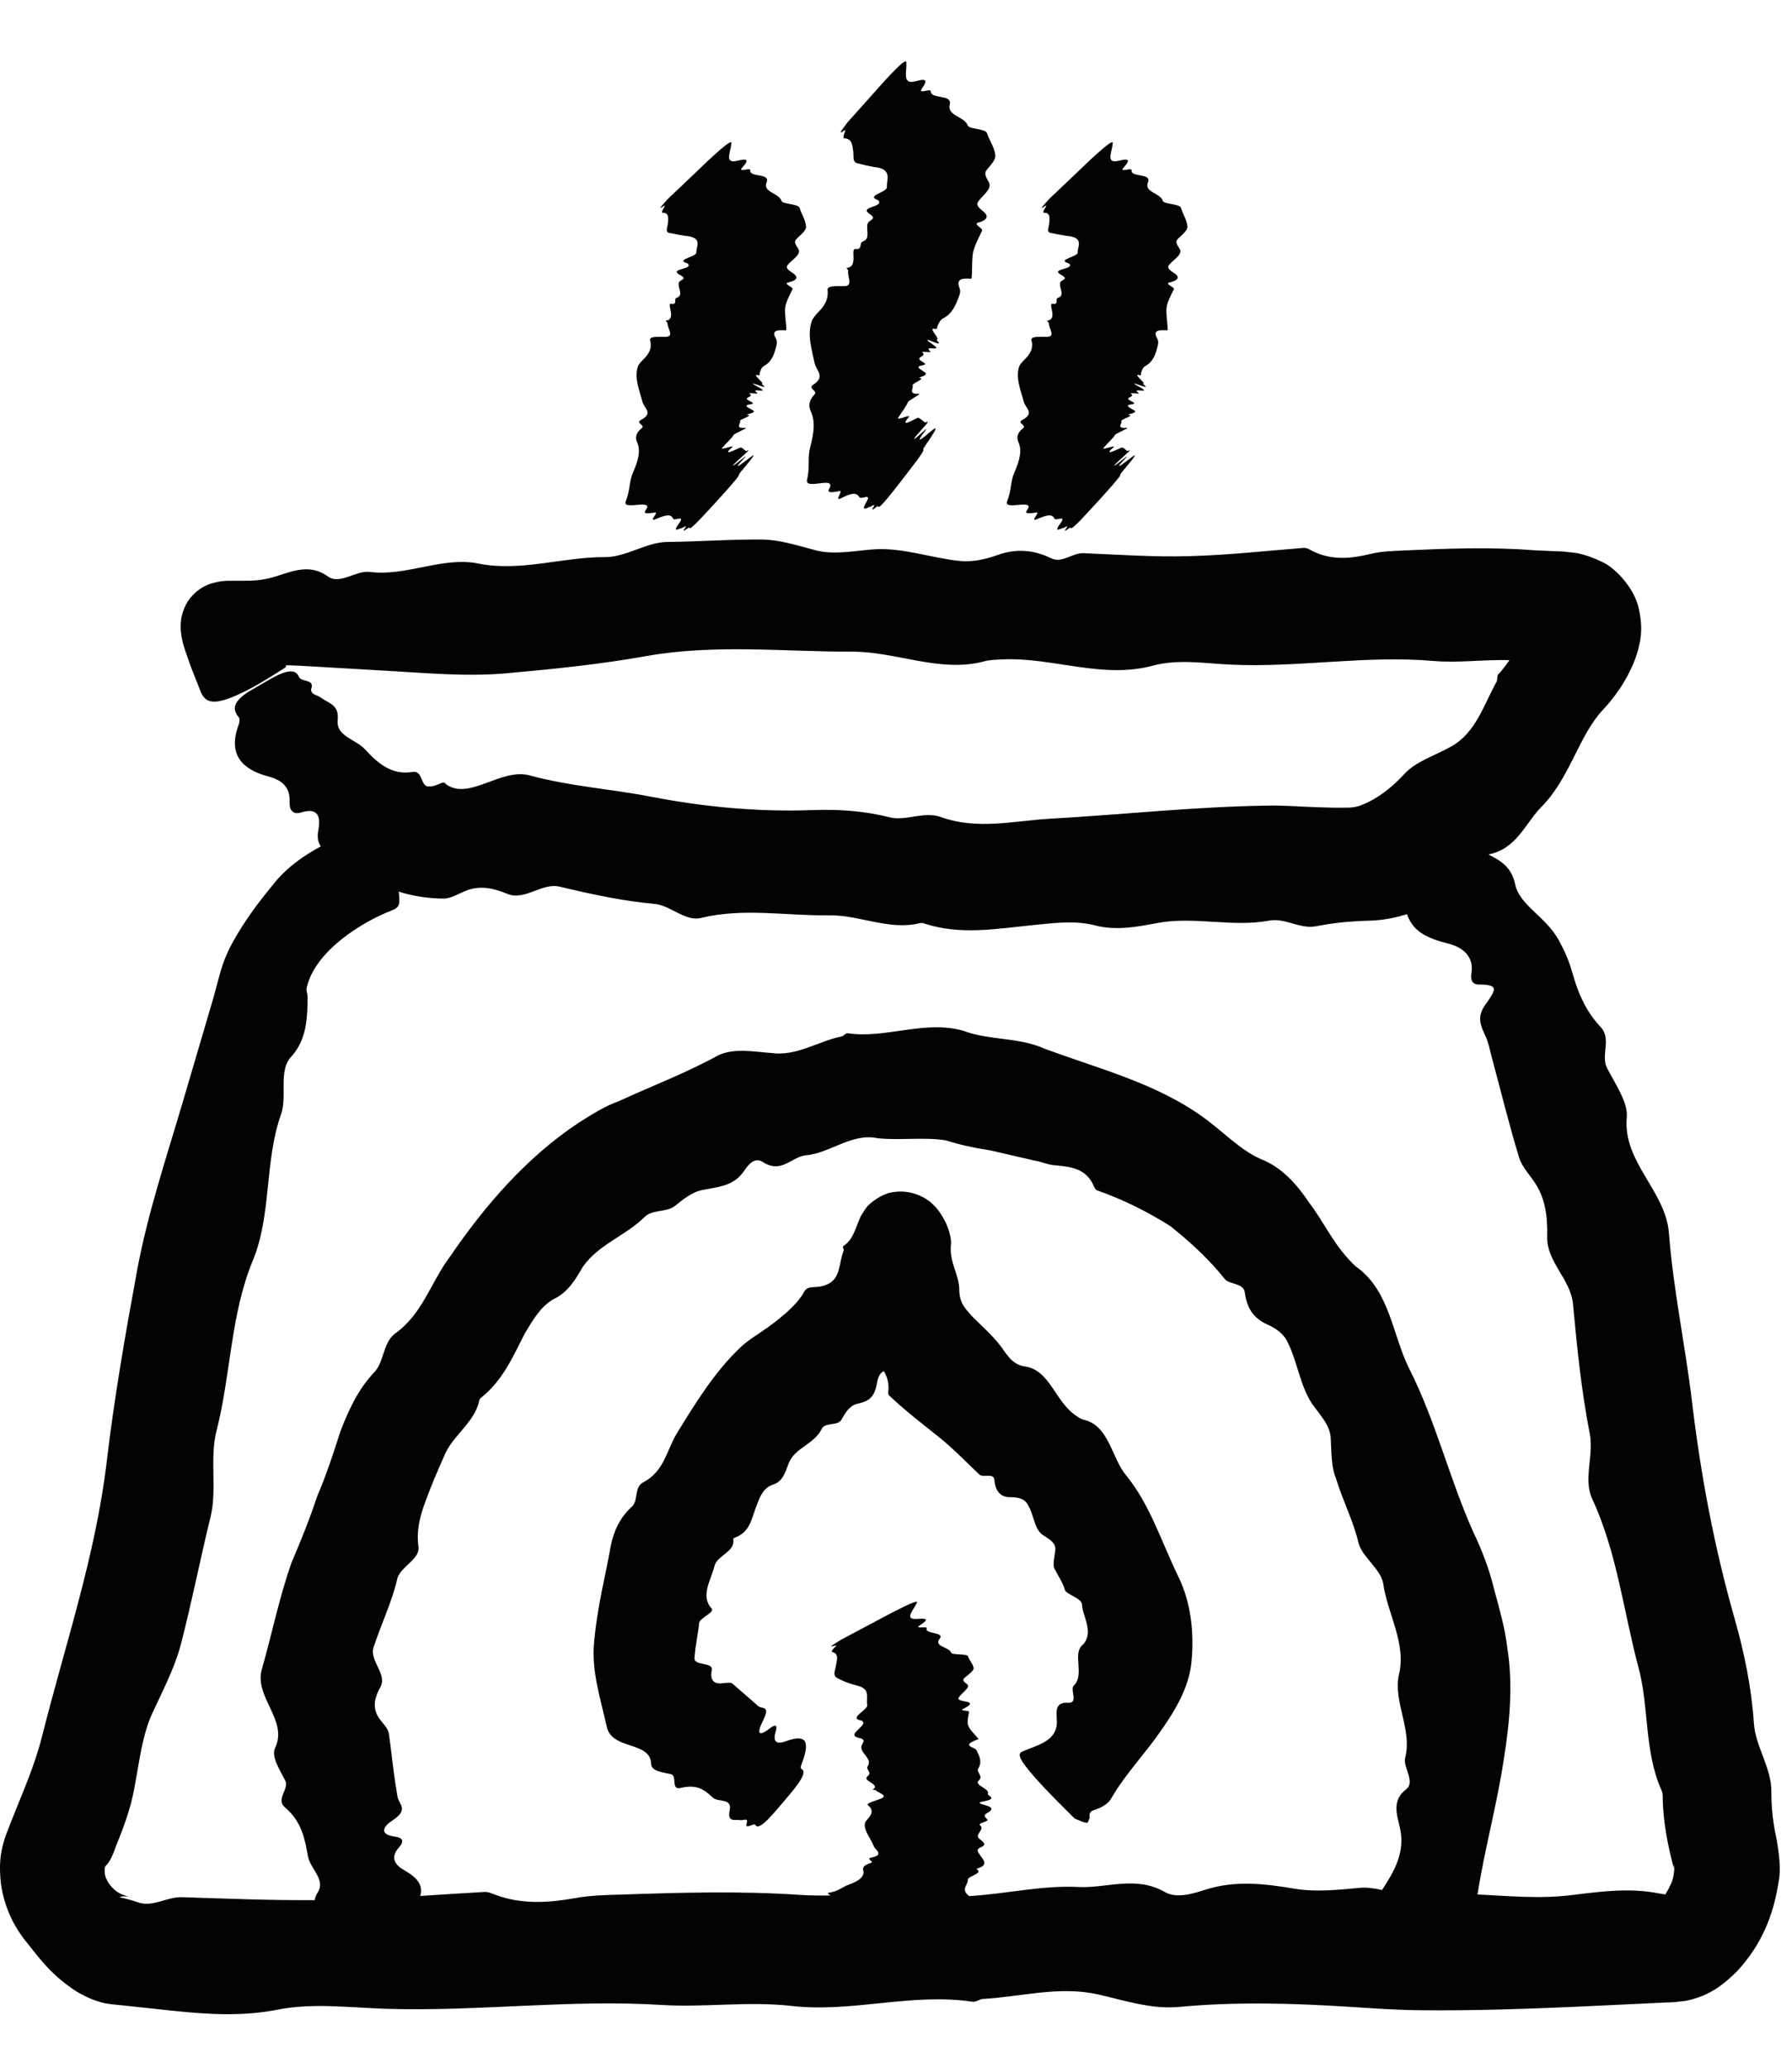 <?xml version="1.0" encoding="UTF-8"?>
<svg width="26px" height="30px" viewBox="0 0 26 30" version="1.1" xmlns="http://www.w3.org/2000/svg" xmlns:xlink="http://www.w3.org/1999/xlink">
    <!-- Generator: Sketch 45.2 (43514) - http://www.bohemiancoding.com/sketch -->
    <title>icon-incense</title>
    <desc>Created with Sketch.</desc>
    <defs></defs>
    <g id="Symbols" stroke="none" stroke-width="1" fill="none" fill-rule="evenodd">
        <g id="icon-incense" fill="#020303">
            <g id="Page-1">
                <path d="M9.365,7.406 C9.321,7.47 9.44,7.442 9.506,7.436 C9.562,7.429 9.399,7.58 9.513,7.532 C9.717,7.442 9.741,7.481 9.767,7.527 C9.787,7.561 9.95,7.462 9.849,7.598 C9.749,7.735 9.849,7.671 9.894,7.66 C9.913,7.657 9.975,7.608 9.941,7.658 C9.863,7.763 10.005,7.634 10.003,7.656 C10.001,7.715 10.249,7.436 10.454,7.212 C10.699,6.941 10.737,6.885 10.719,6.886 C10.719,6.886 10.73,6.868 10.752,6.841 C11.012,6.532 10.962,6.575 10.79,6.707 C10.703,6.775 10.659,6.793 10.775,6.673 C10.83,6.616 10.841,6.599 10.75,6.673 C10.563,6.822 10.633,6.745 10.743,6.646 C10.902,6.505 10.861,6.532 10.832,6.542 C10.816,6.549 10.819,6.541 10.815,6.537 C10.791,6.525 10.783,6.5 10.748,6.493 C10.738,6.491 10.656,6.533 10.612,6.55 C10.534,6.578 10.561,6.542 10.617,6.495 C10.692,6.436 10.441,6.543 10.478,6.498 C10.544,6.422 10.624,6.352 10.643,6.312 C10.651,6.29 10.871,6.203 10.815,6.208 C10.652,6.217 10.753,6.145 10.737,6.111 C10.722,6.082 10.945,6.031 10.838,6.017 C10.832,6.016 10.833,6.015 10.84,6.013 C11.011,5.972 10.916,5.955 10.866,5.92 C10.836,5.902 10.798,5.879 10.88,5.867 C10.964,5.857 10.908,5.836 10.86,5.81 C10.776,5.762 10.949,5.761 10.876,5.713 C10.846,5.69 11.013,5.722 10.989,5.704 C10.964,5.684 10.935,5.66 10.989,5.664 C11.065,5.671 11.115,5.678 10.993,5.611 C10.939,5.582 10.879,5.545 10.972,5.578 C11.198,5.661 11.029,5.57 11.056,5.565 C11.098,5.566 10.902,5.419 10.99,5.442 C11.028,5.453 11.025,5.44 11.02,5.42 C11.035,5.377 11.044,5.331 11.087,5.308 C11.202,5.247 11.238,5.127 11.265,5.013 C11.271,4.984 11.279,4.956 11.258,4.914 C11.217,4.838 11.212,4.786 11.358,4.791 C11.381,4.792 11.409,4.795 11.409,4.786 C11.408,4.673 11.381,4.558 11.393,4.458 C11.408,4.367 11.458,4.283 11.499,4.194 C11.51,4.166 11.357,4.115 11.437,4.098 C11.567,4.068 11.59,4.018 11.501,3.961 C11.439,3.922 11.401,3.887 11.421,3.855 C11.466,3.783 11.63,3.7 11.586,3.617 C11.559,3.564 11.502,3.515 11.563,3.46 C11.621,3.405 11.701,3.339 11.695,3.287 C11.688,3.19 11.628,3.107 11.602,3.017 C11.585,2.956 11.355,2.965 11.339,2.915 C11.305,2.799 11.058,2.791 11.124,2.643 C11.177,2.506 10.867,2.578 10.886,2.469 C10.89,2.424 10.685,2.518 10.776,2.423 C10.923,2.261 10.742,2.327 10.664,2.339 C10.514,2.359 10.604,2.196 10.612,2.076 C10.615,2.036 10.542,2.083 10.289,2.316 C10.094,2.502 9.895,2.693 9.694,2.882 C9.664,2.917 9.636,2.947 9.608,2.978 L9.577,3.016 C9.581,3.015 9.587,3.014 9.597,3.01 L9.6,3.01 C9.645,2.975 9.653,2.978 9.641,3 C9.611,3.05 9.59,3.088 9.615,3.087 C9.715,3.085 9.695,3.181 9.689,3.249 C9.684,3.305 9.648,3.368 9.713,3.38 C9.79,3.393 9.863,3.413 9.997,3.429 C10.19,3.463 10.099,3.584 10.103,3.663 C10.109,3.726 9.796,3.765 9.964,3.818 C9.987,3.826 9.988,3.833 9.991,3.841 C10.018,3.912 9.691,3.901 9.875,3.994 C9.964,4.045 9.888,4.059 9.864,4.08 C9.799,4.133 9.937,4.281 9.822,4.319 C9.767,4.33 9.835,4.418 9.75,4.409 C9.649,4.377 9.831,4.635 9.66,4.652 C9.651,4.653 9.686,4.681 9.685,4.687 C9.679,4.761 9.794,4.888 9.653,4.887 C9.559,4.887 9.416,4.876 9.432,4.936 C9.464,5.057 9.414,5.136 9.333,5.216 C9.301,5.248 9.268,5.281 9.254,5.321 C9.199,5.487 9.281,5.673 9.323,5.836 C9.35,5.925 9.483,5.997 9.299,6.093 C9.215,6.138 9.367,6.168 9.312,6.211 C9.223,6.282 9.216,6.349 9.241,6.41 C9.298,6.532 9.265,6.669 9.187,6.85 C9.123,6.99 9.147,7.105 9.078,7.276 C9.026,7.416 9.506,7.222 9.365,7.406" id="Fill-1"></path>
                <g id="Group-5" transform="translate(11.577, 0.725)">
                    <path d="M0.132,6.238 C0.101,6.395 0.571,6.165 0.451,6.372 C0.415,6.442 0.534,6.411 0.604,6.4 C0.663,6.39 0.516,6.558 0.627,6.503 C0.826,6.4 0.859,6.442 0.894,6.491 C0.919,6.527 1.078,6.417 0.991,6.563 C0.907,6.71 1.003,6.64 1.048,6.628 C1.069,6.623 1.127,6.572 1.099,6.625 C1.032,6.737 1.162,6.597 1.164,6.621 C1.171,6.684 1.396,6.385 1.582,6.145 C1.806,5.857 1.838,5.796 1.817,5.796 C1.813,5.796 1.824,5.775 1.844,5.746 C2.073,5.413 2.02,5.454 1.853,5.596 C1.77,5.668 1.724,5.686 1.825,5.555 C1.872,5.494 1.883,5.474 1.796,5.555 C1.622,5.717 1.682,5.631 1.783,5.521 C1.926,5.365 1.885,5.392 1.856,5.403 C1.839,5.409 1.839,5.4 1.833,5.396 C1.802,5.377 1.784,5.349 1.746,5.337 C1.734,5.334 1.656,5.38 1.611,5.399 C1.534,5.431 1.555,5.388 1.602,5.335 C1.669,5.264 1.426,5.388 1.456,5.335 C1.512,5.244 1.578,5.163 1.594,5.112 C1.599,5.085 1.813,4.98 1.752,4.988 C1.593,4.995 1.68,4.911 1.665,4.869 C1.649,4.833 1.865,4.772 1.76,4.756 C1.755,4.755 1.755,4.753 1.762,4.751 C1.93,4.7 1.834,4.68 1.786,4.639 C1.756,4.619 1.716,4.591 1.8,4.577 C1.886,4.563 1.829,4.539 1.782,4.508 C1.704,4.45 1.875,4.448 1.807,4.391 C1.779,4.363 1.944,4.399 1.923,4.377 C1.898,4.353 1.874,4.325 1.929,4.328 C2.006,4.334 2.055,4.34 1.941,4.262 C1.89,4.228 1.834,4.183 1.927,4.22 C2.148,4.314 1.987,4.207 2.019,4.2 C2.065,4.196 1.886,4.025 1.98,4.045 C2.021,4.055 2.022,4.037 2.022,4.013 C2.043,3.967 2.06,3.918 2.108,3.893 C2.238,3.828 2.293,3.696 2.339,3.569 C2.349,3.537 2.363,3.504 2.345,3.457 C2.314,3.37 2.318,3.312 2.466,3.317 C2.489,3.318 2.519,3.324 2.52,3.312 C2.532,3.184 2.521,3.05 2.542,2.932 C2.568,2.826 2.624,2.725 2.673,2.62 C2.686,2.586 2.536,2.526 2.616,2.505 C2.749,2.47 2.774,2.408 2.687,2.341 C2.627,2.294 2.588,2.251 2.608,2.213 C2.657,2.125 2.82,2.025 2.773,1.925 C2.743,1.861 2.688,1.802 2.742,1.737 C2.798,1.67 2.873,1.59 2.864,1.527 C2.852,1.413 2.779,1.315 2.744,1.209 C2.722,1.137 2.486,1.154 2.464,1.095 C2.415,0.961 2.156,0.958 2.204,0.787 C2.236,0.637 1.927,0.72 1.927,0.599 C1.925,0.55 1.725,0.657 1.805,0.55 C1.932,0.371 1.753,0.448 1.672,0.461 C1.515,0.485 1.583,0.307 1.573,0.179 C1.57,0.136 1.499,0.188 1.266,0.439 C1.086,0.64 0.902,0.846 0.718,1.052 C0.69,1.089 0.667,1.122 0.641,1.156 C0.633,1.169 0.624,1.184 0.615,1.197 C0.62,1.197 0.626,1.195 0.635,1.191 L0.639,1.192 C0.684,1.155 0.693,1.159 0.684,1.183 C0.662,1.239 0.648,1.283 0.677,1.283 C0.793,1.286 0.79,1.4 0.804,1.481 C0.81,1.55 0.791,1.625 0.859,1.643 C0.943,1.663 1.023,1.687 1.163,1.707 C1.365,1.747 1.284,1.893 1.291,1.989 C1.299,2.064 0.985,2.112 1.153,2.175 C1.175,2.185 1.177,2.193 1.178,2.202 C1.203,2.286 0.874,2.276 1.051,2.387 C1.136,2.447 1.056,2.465 1.031,2.491 C0.957,2.555 1.075,2.731 0.943,2.779 C0.885,2.795 0.939,2.895 0.848,2.889 C0.74,2.861 0.891,3.146 0.708,3.162 C0.699,3.163 0.732,3.195 0.73,3.203 C0.711,3.285 0.812,3.429 0.666,3.427 C0.566,3.427 0.422,3.415 0.43,3.482 C0.445,3.621 0.385,3.715 0.292,3.807 C0.257,3.846 0.219,3.886 0.202,3.932 C0.131,4.128 0.202,4.351 0.243,4.547 C0.269,4.655 0.402,4.741 0.222,4.857 C0.139,4.912 0.293,4.947 0.24,4.999 C0.157,5.085 0.153,5.166 0.184,5.238 C0.254,5.382 0.234,5.545 0.181,5.753 C0.134,5.918 0.179,6.044 0.132,6.238" id="Fill-3"></path>
                </g>
                <path d="M14.898,7.406 C14.854,7.47 14.973,7.442 15.039,7.436 C15.095,7.429 14.932,7.58 15.046,7.532 C15.25,7.442 15.274,7.481 15.3,7.527 C15.32,7.561 15.483,7.462 15.382,7.598 C15.282,7.735 15.382,7.671 15.427,7.66 C15.446,7.657 15.508,7.608 15.474,7.658 C15.396,7.763 15.538,7.634 15.536,7.657 C15.534,7.715 15.781,7.436 15.987,7.212 C16.232,6.941 16.27,6.885 16.252,6.886 C16.252,6.886 16.263,6.868 16.285,6.841 C16.545,6.532 16.495,6.575 16.323,6.707 C16.235,6.775 16.191,6.793 16.308,6.673 C16.363,6.616 16.374,6.599 16.283,6.673 C16.096,6.822 16.166,6.745 16.276,6.646 C16.435,6.505 16.394,6.532 16.365,6.542 C16.349,6.549 16.352,6.541 16.348,6.537 C16.324,6.525 16.316,6.5 16.281,6.493 C16.271,6.491 16.189,6.533 16.145,6.55 C16.067,6.578 16.094,6.542 16.15,6.495 C16.225,6.436 15.974,6.543 16.011,6.498 C16.077,6.422 16.157,6.352 16.176,6.312 C16.184,6.29 16.404,6.203 16.348,6.208 C16.185,6.217 16.286,6.145 16.27,6.111 C16.255,6.082 16.477,6.031 16.371,6.017 C16.365,6.016 16.366,6.015 16.373,6.013 C16.544,5.972 16.449,5.955 16.399,5.92 C16.369,5.902 16.331,5.879 16.413,5.867 C16.497,5.857 16.441,5.836 16.393,5.81 C16.309,5.762 16.482,5.761 16.409,5.713 C16.379,5.69 16.546,5.722 16.522,5.704 C16.496,5.684 16.468,5.66 16.522,5.664 C16.598,5.671 16.648,5.678 16.526,5.611 C16.472,5.582 16.412,5.545 16.505,5.578 C16.731,5.661 16.562,5.57 16.589,5.565 C16.631,5.566 16.435,5.419 16.523,5.442 C16.561,5.453 16.558,5.44 16.553,5.42 C16.568,5.377 16.577,5.331 16.62,5.309 C16.735,5.247 16.771,5.127 16.798,5.013 C16.804,4.984 16.812,4.956 16.791,4.914 C16.75,4.838 16.745,4.786 16.891,4.791 C16.914,4.792 16.942,4.795 16.942,4.786 C16.941,4.673 16.914,4.558 16.926,4.458 C16.941,4.367 16.991,4.283 17.032,4.194 C17.043,4.166 16.89,4.115 16.97,4.098 C17.1,4.068 17.123,4.018 17.034,3.961 C16.972,3.922 16.934,3.887 16.954,3.855 C16.999,3.783 17.163,3.7 17.119,3.617 C17.092,3.564 17.035,3.515 17.096,3.46 C17.154,3.405 17.234,3.339 17.228,3.287 C17.221,3.19 17.161,3.107 17.135,3.017 C17.118,2.956 16.888,2.965 16.872,2.915 C16.838,2.799 16.591,2.791 16.657,2.643 C16.71,2.506 16.4,2.578 16.418,2.469 C16.423,2.424 16.218,2.518 16.309,2.423 C16.456,2.261 16.275,2.327 16.197,2.339 C16.047,2.359 16.137,2.196 16.145,2.076 C16.148,2.036 16.075,2.083 15.822,2.316 C15.627,2.502 15.428,2.693 15.227,2.882 C15.197,2.917 15.169,2.947 15.141,2.978 L15.11,3.016 C15.114,3.015 15.12,3.014 15.13,3.01 L15.133,3.01 C15.178,2.975 15.186,2.978 15.174,3 C15.144,3.05 15.123,3.088 15.148,3.087 C15.248,3.085 15.228,3.181 15.222,3.249 C15.217,3.305 15.181,3.368 15.245,3.38 C15.323,3.393 15.396,3.413 15.53,3.429 C15.722,3.463 15.632,3.584 15.636,3.663 C15.642,3.726 15.329,3.765 15.497,3.818 C15.52,3.826 15.521,3.833 15.524,3.841 C15.551,3.912 15.224,3.901 15.407,3.994 C15.497,4.045 15.42,4.059 15.397,4.08 C15.332,4.133 15.47,4.281 15.355,4.319 C15.3,4.33 15.368,4.418 15.283,4.409 C15.182,4.377 15.364,4.635 15.193,4.652 C15.184,4.653 15.219,4.681 15.218,4.687 C15.212,4.761 15.327,4.888 15.186,4.887 C15.092,4.887 14.949,4.876 14.965,4.936 C14.997,5.057 14.947,5.136 14.866,5.216 C14.834,5.248 14.801,5.281 14.786,5.321 C14.732,5.487 14.813,5.673 14.856,5.836 C14.883,5.925 15.016,5.997 14.832,6.093 C14.748,6.138 14.9,6.168 14.845,6.211 C14.756,6.282 14.749,6.349 14.774,6.41 C14.831,6.532 14.798,6.669 14.72,6.85 C14.656,6.99 14.68,7.105 14.611,7.276 C14.559,7.416 15.039,7.222 14.898,7.406" id="Fill-6"></path>
                <path d="M16.335,21.401 C16.127,21.147 16.09,20.685 15.728,20.6 C15.679,20.588 15.644,20.561 15.608,20.537 C15.305,20.332 15.234,19.874 14.864,19.824 C14.68,19.798 14.602,19.639 14.512,19.522 C14.404,19.38 14.239,19.234 14.112,19.106 C13.984,18.967 13.917,18.891 13.918,18.694 C13.908,18.485 13.773,18.306 13.796,18.066 C13.802,18.026 13.798,17.983 13.787,17.931 L13.768,17.857 C13.754,17.816 13.738,17.775 13.72,17.736 C13.72,17.736 13.64,17.566 13.538,17.477 C13.502,17.446 13.519,17.449 13.425,17.389 C13.348,17.342 13.249,17.305 13.148,17.293 C13.048,17.28 12.943,17.294 12.877,17.314 C12.843,17.326 12.81,17.341 12.777,17.358 C12.712,17.394 12.648,17.439 12.598,17.488 C12.562,17.525 12.566,17.53 12.548,17.552 C12.525,17.587 12.495,17.633 12.483,17.658 C12.398,17.858 12.374,17.986 12.234,18.081 C12.219,18.09 12.248,18.129 12.241,18.144 C12.169,18.315 12.203,18.556 11.994,18.638 C11.842,18.707 11.725,18.632 11.666,18.745 C11.557,18.95 11.259,19.18 11.035,19.331 C10.933,19.399 10.83,19.465 10.742,19.55 C10.373,19.898 10.091,20.354 9.814,20.807 C9.669,21.052 9.636,21.345 9.335,21.506 C9.191,21.578 9.27,21.777 9.162,21.865 C8.994,22.02 8.903,22.216 8.861,22.432 C8.786,22.866 8.667,23.292 8.619,23.834 C8.58,24.248 8.715,24.655 8.806,25.063 C8.888,25.393 9.441,25.261 9.447,25.593 C9.452,25.703 9.624,25.714 9.735,25.741 C9.829,25.761 9.73,25.973 9.872,25.942 C10.125,25.878 10.233,25.981 10.34,26.079 C10.418,26.154 10.625,26.081 10.587,26.265 C10.548,26.449 10.666,26.394 10.744,26.408 C10.779,26.414 10.851,26.373 10.838,26.438 C10.791,26.567 10.939,26.439 10.961,26.479 C11.016,26.579 11.245,26.284 11.443,26.053 C11.68,25.776 11.685,25.694 11.626,25.663 C11.614,25.657 11.616,25.629 11.63,25.595 C11.783,25.203 11.644,25.177 11.405,25.262 C11.287,25.306 11.202,25.293 11.255,25.121 C11.279,25.041 11.264,25.002 11.168,25.077 C10.976,25.226 10.997,25.112 11.066,24.974 C11.164,24.78 11.098,24.786 11.039,24.772 C11.004,24.764 10.984,24.738 10.961,24.718 C10.849,24.621 10.741,24.526 10.625,24.425 C10.592,24.399 10.495,24.427 10.431,24.424 C10.326,24.417 10.306,24.331 10.327,24.233 C10.352,24.109 10.076,24.175 10.076,24.06 C10.089,23.862 10.131,23.696 10.143,23.551 C10.149,23.471 10.381,23.394 10.323,23.335 C10.158,23.152 10.318,22.921 10.365,22.725 C10.399,22.569 10.67,22.517 10.639,22.333 C10.639,22.324 10.643,22.317 10.653,22.313 C10.897,22.226 10.902,22.02 10.987,21.82 C11.029,21.709 11.077,21.586 11.213,21.541 C11.355,21.497 11.392,21.368 11.44,21.238 C11.525,21.004 11.814,20.958 11.923,20.73 C11.967,20.634 12.153,20.69 12.206,20.602 C12.26,20.508 12.315,20.405 12.429,20.369 C12.566,20.338 12.679,20.308 12.72,20.086 C12.734,20.009 12.753,19.923 12.824,19.894 C12.868,19.969 12.896,20.052 12.891,20.157 C12.889,20.19 12.88,20.226 12.899,20.245 C13.112,20.45 13.408,20.679 13.634,20.859 C13.85,21.035 14.031,21.226 14.21,21.394 C14.265,21.445 14.417,21.364 14.427,21.47 C14.442,21.641 14.519,21.725 14.666,21.723 C14.766,21.722 14.853,21.744 14.897,21.808 C15.003,21.957 14.999,22.183 15.128,22.269 C15.208,22.324 15.315,22.373 15.313,22.48 C15.3,22.586 15.273,22.693 15.296,22.754 C15.352,22.864 15.42,22.958 15.451,23.069 C15.468,23.132 15.695,23.186 15.699,23.279 C15.701,23.444 15.887,23.692 15.702,23.871 C15.556,24 15.743,24.301 15.577,24.459 C15.522,24.515 15.65,24.71 15.503,24.705 C15.266,24.689 15.344,24.884 15.333,25.02 C15.307,25.274 15.031,25.324 14.826,25.416 C14.757,25.449 14.793,25.537 15.021,25.795 C15.202,25.999 15.398,26.192 15.594,26.386 C15.64,26.405 15.68,26.421 15.722,26.438 C15.739,26.44 15.76,26.444 15.778,26.447 C15.788,26.431 15.796,26.414 15.801,26.393 C15.803,26.387 15.808,26.385 15.812,26.38 C15.796,26.313 15.821,26.279 15.868,26.264 C15.978,26.228 16.076,26.179 16.128,26.084 C16.331,25.733 16.618,25.442 16.861,25.086 C17.055,24.805 17.254,24.48 17.288,24.103 C17.326,23.697 17.283,23.261 17.102,22.887 C16.843,22.352 16.682,21.822 16.335,21.401" id="Fill-8"></path>
                <path d="M1.888,27.523 C1.887,27.523 1.876,27.522 1.872,27.521 C1.9,27.529 1.913,27.531 1.888,27.523" id="Fill-10"></path>
                <g id="Group-14" transform="translate(0, 6.959)">
                    <path d="M24.228,20.405 C24.209,20.451 24.182,20.494 24.161,20.527 L24.059,20.51 C23.638,20.429 23.225,20.484 22.816,20.535 C22.354,20.594 21.894,20.55 21.435,20.527 C21.436,20.521 21.439,20.516 21.44,20.51 C21.544,19.847 21.724,19.21 21.821,18.549 C21.906,18.02 21.954,17.476 21.869,16.946 C21.835,16.656 21.751,16.37 21.675,16.088 C21.607,15.804 21.5,15.529 21.373,15.263 C21.023,14.478 20.832,13.659 20.446,12.898 C20.207,12.423 20.169,11.794 19.706,11.441 C19.64,11.395 19.591,11.337 19.54,11.28 C19.33,11.046 19.193,10.753 18.999,10.496 C18.818,10.229 18.606,9.979 18.285,9.854 C17.988,9.719 17.759,9.472 17.493,9.277 C16.798,8.76 15.945,8.55 15.15,8.254 C14.778,8.087 14.353,8.139 13.969,7.994 C13.411,7.838 12.854,8.114 12.3,8.032 C12.27,8.026 12.243,8.074 12.211,8.078 C11.864,8.15 11.561,8.368 11.193,8.319 C10.94,8.301 10.658,8.243 10.423,8.351 C9.952,8.611 9.464,8.794 8.979,9.017 C8.77,9.093 8.586,9.21 8.4,9.328 C7.637,9.833 7.035,10.534 6.534,11.266 C6.25,11.638 6.138,12.103 5.727,12.393 C5.55,12.535 5.575,12.803 5.428,12.953 C5.193,13.202 5.06,13.497 4.94,13.805 C4.838,14.124 4.735,14.442 4.601,14.753 C4.496,15.071 4.369,15.387 4.232,15.707 C4.055,16.205 3.95,16.726 3.803,17.247 C3.672,17.653 4.186,17.997 3.992,18.399 C3.931,18.532 4.061,18.72 4.137,18.872 C4.202,18.999 3.994,19.143 4.134,19.263 C4.382,19.475 4.422,19.723 4.468,19.973 C4.501,20.157 4.73,20.312 4.609,20.499 C4.581,20.542 4.571,20.577 4.567,20.609 C3.923,20.615 3.279,20.586 2.635,20.567 C2.422,20.56 2.215,20.718 2,20.641 C1.911,20.61 1.824,20.586 1.735,20.568 C1.766,20.545 1.846,20.557 1.872,20.562 C1.85,20.556 1.818,20.545 1.778,20.529 C1.65,20.482 1.534,20.341 1.52,20.219 C1.511,20.03 1.549,20.215 1.686,19.817 C1.797,19.545 1.898,19.271 1.95,18.981 C2.02,18.613 2.063,18.213 2.211,17.896 C2.359,17.575 2.534,17.242 2.622,16.906 C2.782,16.294 2.902,15.67 3.054,15.054 C3.152,14.657 3.04,14.197 3.141,13.802 C3.351,12.988 3.342,12.115 3.668,11.33 C3.943,10.669 3.835,9.888 4.078,9.207 C4.171,8.945 4.036,8.58 4.221,8.377 C4.373,8.21 4.43,8.018 4.449,7.821 C4.46,7.722 4.462,7.622 4.462,7.525 C4.465,7.42 4.434,7.441 4.453,7.358 C4.578,6.841 5.238,6.423 5.682,6.251 C5.802,6.208 5.804,6.155 5.785,5.977 C6.002,6.05 6.276,6.08 6.439,6.078 C6.554,6.078 6.673,5.994 6.788,5.954 C6.989,5.886 7.172,5.932 7.362,6.01 C7.614,6.114 7.863,5.845 8.118,5.905 C8.576,6.014 9.033,6.114 9.493,6.155 C9.726,6.174 9.942,6.415 10.168,6.36 C10.789,6.208 11.407,6.331 12.026,6.321 C12.462,6.313 12.899,6.544 13.341,6.436 C13.364,6.431 13.386,6.431 13.408,6.439 C13.934,6.614 14.462,6.515 14.989,6.463 C15.287,6.434 15.591,6.391 15.887,6.467 C16.194,6.547 16.496,6.489 16.796,6.432 C17.334,6.333 17.875,6.498 18.415,6.398 C18.641,6.355 18.853,6.519 19.08,6.482 C19.339,6.434 19.522,6.408 19.942,6.396 C20.116,6.383 20.27,6.349 20.414,6.305 C20.502,6.561 20.708,6.654 21.021,6.734 C21.216,6.783 21.385,6.914 21.35,7.15 C21.331,7.261 21.357,7.336 21.487,7.325 C21.759,7.331 21.686,7.417 21.572,7.589 C21.406,7.796 21.49,7.932 21.56,8.09 C21.601,8.183 21.617,8.284 21.644,8.381 C21.775,8.866 21.894,9.355 22.041,9.837 C22.085,9.979 22.209,10.1 22.29,10.233 C22.431,10.466 22.454,10.724 22.448,10.994 C22.443,11.35 22.788,11.604 22.822,11.957 C22.881,12.588 22.944,13.221 23.065,13.838 C23.128,14.152 22.969,14.501 23.1,14.785 C23.463,15.567 23.554,16.418 23.773,17.235 C23.928,17.811 23.854,18.448 24.104,19.009 C24.117,19.037 24.124,19.067 24.124,19.097 C24.125,19.46 24.202,19.839 24.287,20.151 C24.289,19.985 24.318,20.258 24.228,20.405 M18.778,20.443 C18.346,20.37 17.921,20.32 17.49,20.458 C17.296,20.519 17.069,20.59 16.897,20.49 C16.479,20.251 16.059,20.439 15.647,20.419 C15.121,20.392 14.594,20.52 14.063,20.551 C13.93,20.453 14.046,20.393 14.042,20.315 C14.041,20.259 14.272,20.225 14.172,20.16 C14.167,20.156 14.168,20.153 14.176,20.152 C14.355,20.099 14.263,20.022 14.218,19.953 C14.191,19.914 14.153,19.874 14.235,19.84 C14.32,19.805 14.266,19.763 14.215,19.724 C14.123,19.654 14.302,19.59 14.217,19.521 C14.181,19.493 14.351,19.468 14.326,19.441 C14.298,19.411 14.261,19.381 14.313,19.352 C14.385,19.312 14.435,19.271 14.297,19.232 C14.235,19.216 14.164,19.197 14.263,19.178 C14.501,19.134 14.313,19.099 14.333,19.061 C14.365,18.994 14.122,18.94 14.202,18.872 C14.274,18.808 14.156,18.755 14.196,18.694 C14.249,18.609 14.215,18.532 14.179,18.456 C14.17,18.436 14.163,18.417 14.123,18.402 C14.051,18.373 14.02,18.343 14.153,18.29 C14.173,18.282 14.2,18.274 14.196,18.269 C14.143,18.204 14.073,18.142 14.048,18.077 C14.027,18.014 14.05,17.945 14.06,17.877 C14.063,17.857 13.904,17.865 13.976,17.833 C14.094,17.778 14.106,17.742 14.005,17.727 C13.937,17.716 13.895,17.701 13.908,17.675 C13.938,17.614 14.084,17.526 14.036,17.48 C14.005,17.45 13.943,17.426 14,17.38 C14.057,17.332 14.133,17.277 14.126,17.242 C14.116,17.181 14.064,17.13 14.043,17.07 C14.031,17.032 13.81,17.056 13.799,17.019 C13.778,16.937 13.541,16.933 13.634,16.816 C13.712,16.715 13.406,16.752 13.446,16.665 C13.46,16.629 13.245,16.686 13.356,16.615 C13.538,16.496 13.354,16.532 13.274,16.53 C13.124,16.527 13.26,16.394 13.304,16.293 C13.32,16.259 13.238,16.286 12.933,16.443 C12.694,16.57 12.45,16.7 12.207,16.829 C12.168,16.854 12.133,16.875 12.098,16.897 C12.086,16.906 12.072,16.916 12.057,16.925 C12.063,16.927 12.069,16.927 12.079,16.925 L12.081,16.927 C12.136,16.905 12.142,16.911 12.124,16.929 C12.082,16.97 12.053,17.003 12.078,17.01 C12.178,17.035 12.14,17.133 12.127,17.213 C12.118,17.277 12.077,17.35 12.147,17.387 C12.223,17.428 12.311,17.466 12.443,17.499 C12.64,17.548 12.56,17.678 12.583,17.78 C12.597,17.846 12.308,17.971 12.487,18.001 C12.512,18.005 12.514,18.013 12.52,18.022 C12.568,18.092 12.26,18.217 12.471,18.258 C12.573,18.28 12.513,18.33 12.5,18.37 C12.469,18.475 12.666,18.554 12.59,18.665 C12.556,18.716 12.658,18.755 12.59,18.809 C12.493,18.882 12.791,18.929 12.662,19.004 C12.655,19.008 12.7,19.01 12.704,19.013 C12.735,19.053 12.901,19.09 12.776,19.139 C12.69,19.172 12.557,19.205 12.594,19.234 C12.674,19.295 12.652,19.361 12.598,19.422 C12.576,19.448 12.552,19.474 12.548,19.5 C12.533,19.606 12.636,19.715 12.677,19.826 C12.701,19.883 12.837,19.952 12.64,19.993 C12.552,20.011 12.698,20.051 12.636,20.07 C12.537,20.1 12.512,20.134 12.524,20.175 C12.55,20.257 12.473,20.329 12.324,20.381 C12.21,20.422 12.179,20.476 12.029,20.502 C11.996,20.507 12.015,20.522 12.052,20.542 C11.901,20.544 11.749,20.543 11.598,20.533 C10.737,20.474 9.871,20.5 9.006,20.529 C8.791,20.535 8.572,20.54 8.357,20.578 C7.966,20.648 7.58,20.675 7.198,20.536 C7.14,20.516 7.087,20.486 7.025,20.491 C6.715,20.509 6.405,20.529 6.097,20.549 C6.146,20.388 6.045,20.277 5.862,20.173 C5.729,20.098 5.656,19.989 5.792,19.841 C5.854,19.771 5.862,19.707 5.737,19.69 C5.484,19.655 5.566,19.536 5.7,19.449 C5.89,19.323 5.831,19.252 5.787,19.165 C5.761,19.114 5.761,19.058 5.751,19.004 C5.704,18.734 5.681,18.459 5.641,18.187 C5.627,18.106 5.535,18.029 5.486,17.948 C5.401,17.806 5.439,17.66 5.52,17.517 C5.621,17.331 5.358,17.137 5.42,16.942 C5.532,16.597 5.694,16.27 5.767,15.934 C5.823,15.766 6.093,15.66 6.072,15.488 C6.037,15.245 6.097,15.023 6.179,14.809 C6.257,14.594 6.347,14.385 6.439,14.179 C6.553,13.875 6.886,13.686 6.953,13.364 C6.955,13.347 6.964,13.333 6.977,13.323 C7.296,13.068 7.441,12.727 7.616,12.384 C7.728,12.202 7.835,12.005 8.027,11.892 C8.241,11.794 8.348,11.606 8.461,11.414 C8.69,11.093 9.081,10.967 9.349,10.701 C9.462,10.586 9.665,10.633 9.785,10.543 C9.912,10.443 10.04,10.332 10.204,10.304 C10.429,10.26 10.646,10.249 10.795,10.031 C10.862,9.932 10.95,9.826 11.067,9.9 C11.34,10.076 11.481,9.825 11.691,9.803 C12.036,9.777 12.357,9.475 12.732,9.555 C13.059,9.59 13.39,9.535 13.718,9.585 C13.931,9.652 14.144,9.698 14.361,9.73 L15.003,9.878 C15.114,9.895 15.214,9.947 15.331,9.95 C15.538,9.969 15.751,9.999 15.859,10.226 C15.875,10.26 15.887,10.298 15.916,10.311 C16.286,10.441 16.644,10.617 16.981,10.831 C17.269,11.061 17.54,11.309 17.771,11.599 C17.843,11.682 18.036,11.653 18.06,11.786 C18.087,12.012 18.183,12.165 18.38,12.254 C18.517,12.314 18.632,12.399 18.687,12.524 C18.826,12.81 18.864,13.141 19.03,13.398 C19.142,13.56 19.304,13.718 19.308,13.917 C19.319,14.114 19.313,14.32 19.382,14.486 C19.476,14.801 19.632,15.098 19.709,15.42 C19.756,15.627 20.025,15.794 20.068,16.011 C20.127,16.453 20.415,16.889 20.293,17.357 C20.219,17.736 20.49,18.144 20.389,18.538 C20.348,18.686 20.546,18.889 20.398,19.005 C20.158,19.192 20.3,19.433 20.327,19.647 C20.365,19.959 20.213,20.217 20.052,20.462 C19.945,20.44 19.839,20.421 19.73,20.431 C19.414,20.46 19.092,20.496 18.778,20.443 M25.75,19.598 C25.718,19.416 25.699,19.229 25.701,19.037 C25.703,18.692 25.471,18.38 25.448,18.052 C25.412,17.522 25.309,17.023 25.165,16.516 C24.873,15.493 24.676,14.442 24.549,13.378 C24.452,12.561 24.278,11.757 24.215,10.939 C24.17,10.317 23.541,9.904 23.603,9.25 C23.622,9.037 23.437,8.771 23.318,8.54 C23.218,8.347 23.39,8.116 23.221,7.939 C23.07,7.779 22.971,7.6 22.898,7.412 C22.858,7.308 22.839,7.242 22.798,7.103 C22.741,6.92 22.677,6.793 22.613,6.676 C22.419,6.33 22.043,6.175 21.982,5.865 C21.925,5.608 21.762,5.525 21.594,5.438 C22.003,5.362 22.131,4.985 22.361,4.751 C22.78,4.332 22.907,3.705 23.265,3.33 C23.35,3.241 23.424,3.144 23.493,3.045 C23.524,3.001 23.566,2.933 23.61,2.854 C23.652,2.765 23.704,2.686 23.767,2.471 C23.792,2.358 23.847,2.194 23.78,1.884 C23.715,1.554 23.408,1.263 23.245,1.194 C22.911,1.036 22.807,1.065 22.696,1.044 C22.552,1.038 22.41,1.032 22.263,1.025 C21.62,0.974 20.99,1 20.361,1.028 C20.203,1.036 20.044,1.039 19.888,1.077 C19.603,1.147 19.321,1.175 19.044,1.036 C19.001,1.015 18.962,0.987 18.916,0.99 C18.361,1.034 17.806,1.096 17.251,1.11 C16.74,1.125 16.229,1.088 15.717,1.067 C15.563,1.06 15.411,1.217 15.254,1.142 C14.997,1.016 14.74,0.998 14.475,1.093 C14.294,1.158 14.108,1.198 13.927,1.18 C13.502,1.137 13.081,0.976 12.654,1.013 C12.381,1.036 12.089,1.092 11.839,1.026 C11.587,0.961 11.321,0.873 11.068,0.869 C10.606,0.864 10.143,0.9 9.681,0.904 C9.383,0.906 9.078,1.126 8.781,1.124 C8.168,1.12 7.552,1.342 6.939,1.217 C6.424,1.112 5.891,1.408 5.366,1.339 C5.164,1.313 4.931,1.532 4.755,1.403 C4.461,1.192 4.18,1.363 3.915,1.428 C3.787,1.459 3.677,1.469 3.536,1.467 L3.293,1.467 C3.242,1.471 3.184,1.474 3.09,1.5 C3.015,1.516 2.814,1.596 2.697,1.814 C2.589,2.034 2.624,2.199 2.634,2.275 C2.65,2.371 2.669,2.422 2.684,2.472 L2.768,2.712 C2.818,2.837 2.868,2.963 2.915,3.085 C2.984,3.241 3.106,3.271 3.426,3.132 C3.677,3.022 3.909,2.872 4.142,2.725 C4.146,2.714 4.149,2.704 4.154,2.693 C4.219,2.696 4.284,2.696 4.35,2.7 L5.505,2.767 C6.122,2.8 6.742,2.864 7.356,2.809 C8.027,2.748 8.701,2.681 9.376,2.56 C10.374,2.383 11.372,2.498 12.372,2.496 C13.008,2.496 13.638,2.806 14.277,2.637 C14.366,2.613 14.454,2.613 14.543,2.608 C15.273,2.574 15.994,2.899 16.735,2.697 C17.096,2.6 17.483,2.667 17.857,2.684 C18.834,2.73 19.811,2.546 20.79,2.63 C21.161,2.663 21.534,2.607 21.902,2.619 C21.848,2.688 21.801,2.764 21.74,2.822 C21.715,2.847 21.731,2.902 21.714,2.932 C21.528,3.263 21.418,3.664 21.062,3.868 C20.818,4.006 20.541,4.087 20.371,4.275 C20.194,4.469 19.981,4.63 19.784,4.709 C19.686,4.755 19.609,4.76 19.501,4.759 C19.411,4.763 19.225,4.756 19.092,4.752 C18.854,4.744 18.602,4.723 18.356,4.73 C17.329,4.746 16.296,4.859 15.262,4.918 C14.724,4.946 14.187,5.089 13.646,4.894 C13.404,4.808 13.142,4.958 12.906,4.899 C12.526,4.803 12.156,4.78 11.773,4.795 C10.999,4.822 10.224,4.75 9.454,4.602 C8.865,4.487 8.269,4.45 7.692,4.293 C7.272,4.172 6.81,4.665 6.469,4.418 C6.433,4.348 6.354,4.46 6.212,4.451 C6.099,4.447 6.139,4.21 5.979,4.242 C5.675,4.291 5.47,4.103 5.294,3.911 C5.166,3.77 4.876,3.725 4.899,3.491 C4.924,3.261 4.766,3.247 4.652,3.16 C4.603,3.123 4.505,3.121 4.515,3.037 C4.571,2.889 4.372,2.942 4.338,2.863 C4.255,2.662 3.951,2.88 3.687,3.03 C3.365,3.207 3.369,3.332 3.462,3.445 C3.479,3.467 3.479,3.509 3.466,3.547 C3.292,4.004 3.533,4.211 3.893,4.306 C4.073,4.355 4.213,4.446 4.202,4.678 C4.196,4.786 4.244,4.869 4.373,4.828 C4.63,4.749 4.651,4.911 4.619,5.083 C4.597,5.198 4.617,5.268 4.656,5.32 C4.403,5.457 4.175,5.618 3.995,5.835 C3.801,6.07 3.617,6.305 3.444,6.594 C3.357,6.742 3.269,6.898 3.199,7.139 L3.094,7.526 L2.648,9.043 C2.408,9.855 2.137,10.664 1.985,11.495 C1.819,12.401 1.658,13.316 1.549,14.244 C1.387,15.614 0.941,16.915 0.607,18.245 C0.5,18.669 0.319,19.07 0.158,19.478 C0.116,19.6 0.085,19.639 0.037,19.829 C-0.013,20.032 -0.004,20.206 0.014,20.376 C0.062,20.703 0.19,20.975 0.373,21.204 C0.473,21.33 0.57,21.458 0.684,21.58 C0.802,21.705 0.941,21.827 1.115,21.938 C1.208,21.991 1.306,22.043 1.431,22.081 C1.529,22.119 1.753,22.133 1.774,22.136 C2.021,22.162 2.274,22.189 2.522,22.216 C3.022,22.268 3.523,22.299 4.032,22.198 C4.528,22.1 5.058,22.167 5.57,22.185 C6.912,22.231 8.253,22.046 9.594,22.13 C10.22,22.17 10.859,22.072 11.487,22.145 C12.365,22.245 13.236,21.95 14.113,22.084 C14.16,22.091 14.211,22.046 14.261,22.043 C14.814,22.013 15.36,21.852 15.924,21.976 C16.312,22.063 16.705,22.197 17.105,22.159 C17.937,22.081 18.77,22.105 19.6,22.159 C19.943,22.181 20.284,22.205 20.63,22.207 C21.342,22.214 22.054,22.191 22.765,22.161 L23.832,22.111 L24.098,22.098 C24.209,22.089 24.215,22.103 24.457,22.071 C24.833,21.996 25.036,21.804 25.211,21.633 C25.555,21.256 25.73,20.84 25.806,20.341 C25.856,20.109 25.779,19.726 25.75,19.598" id="Fill-12"></path>
                </g>
            </g>
        </g>
    </g>
</svg>